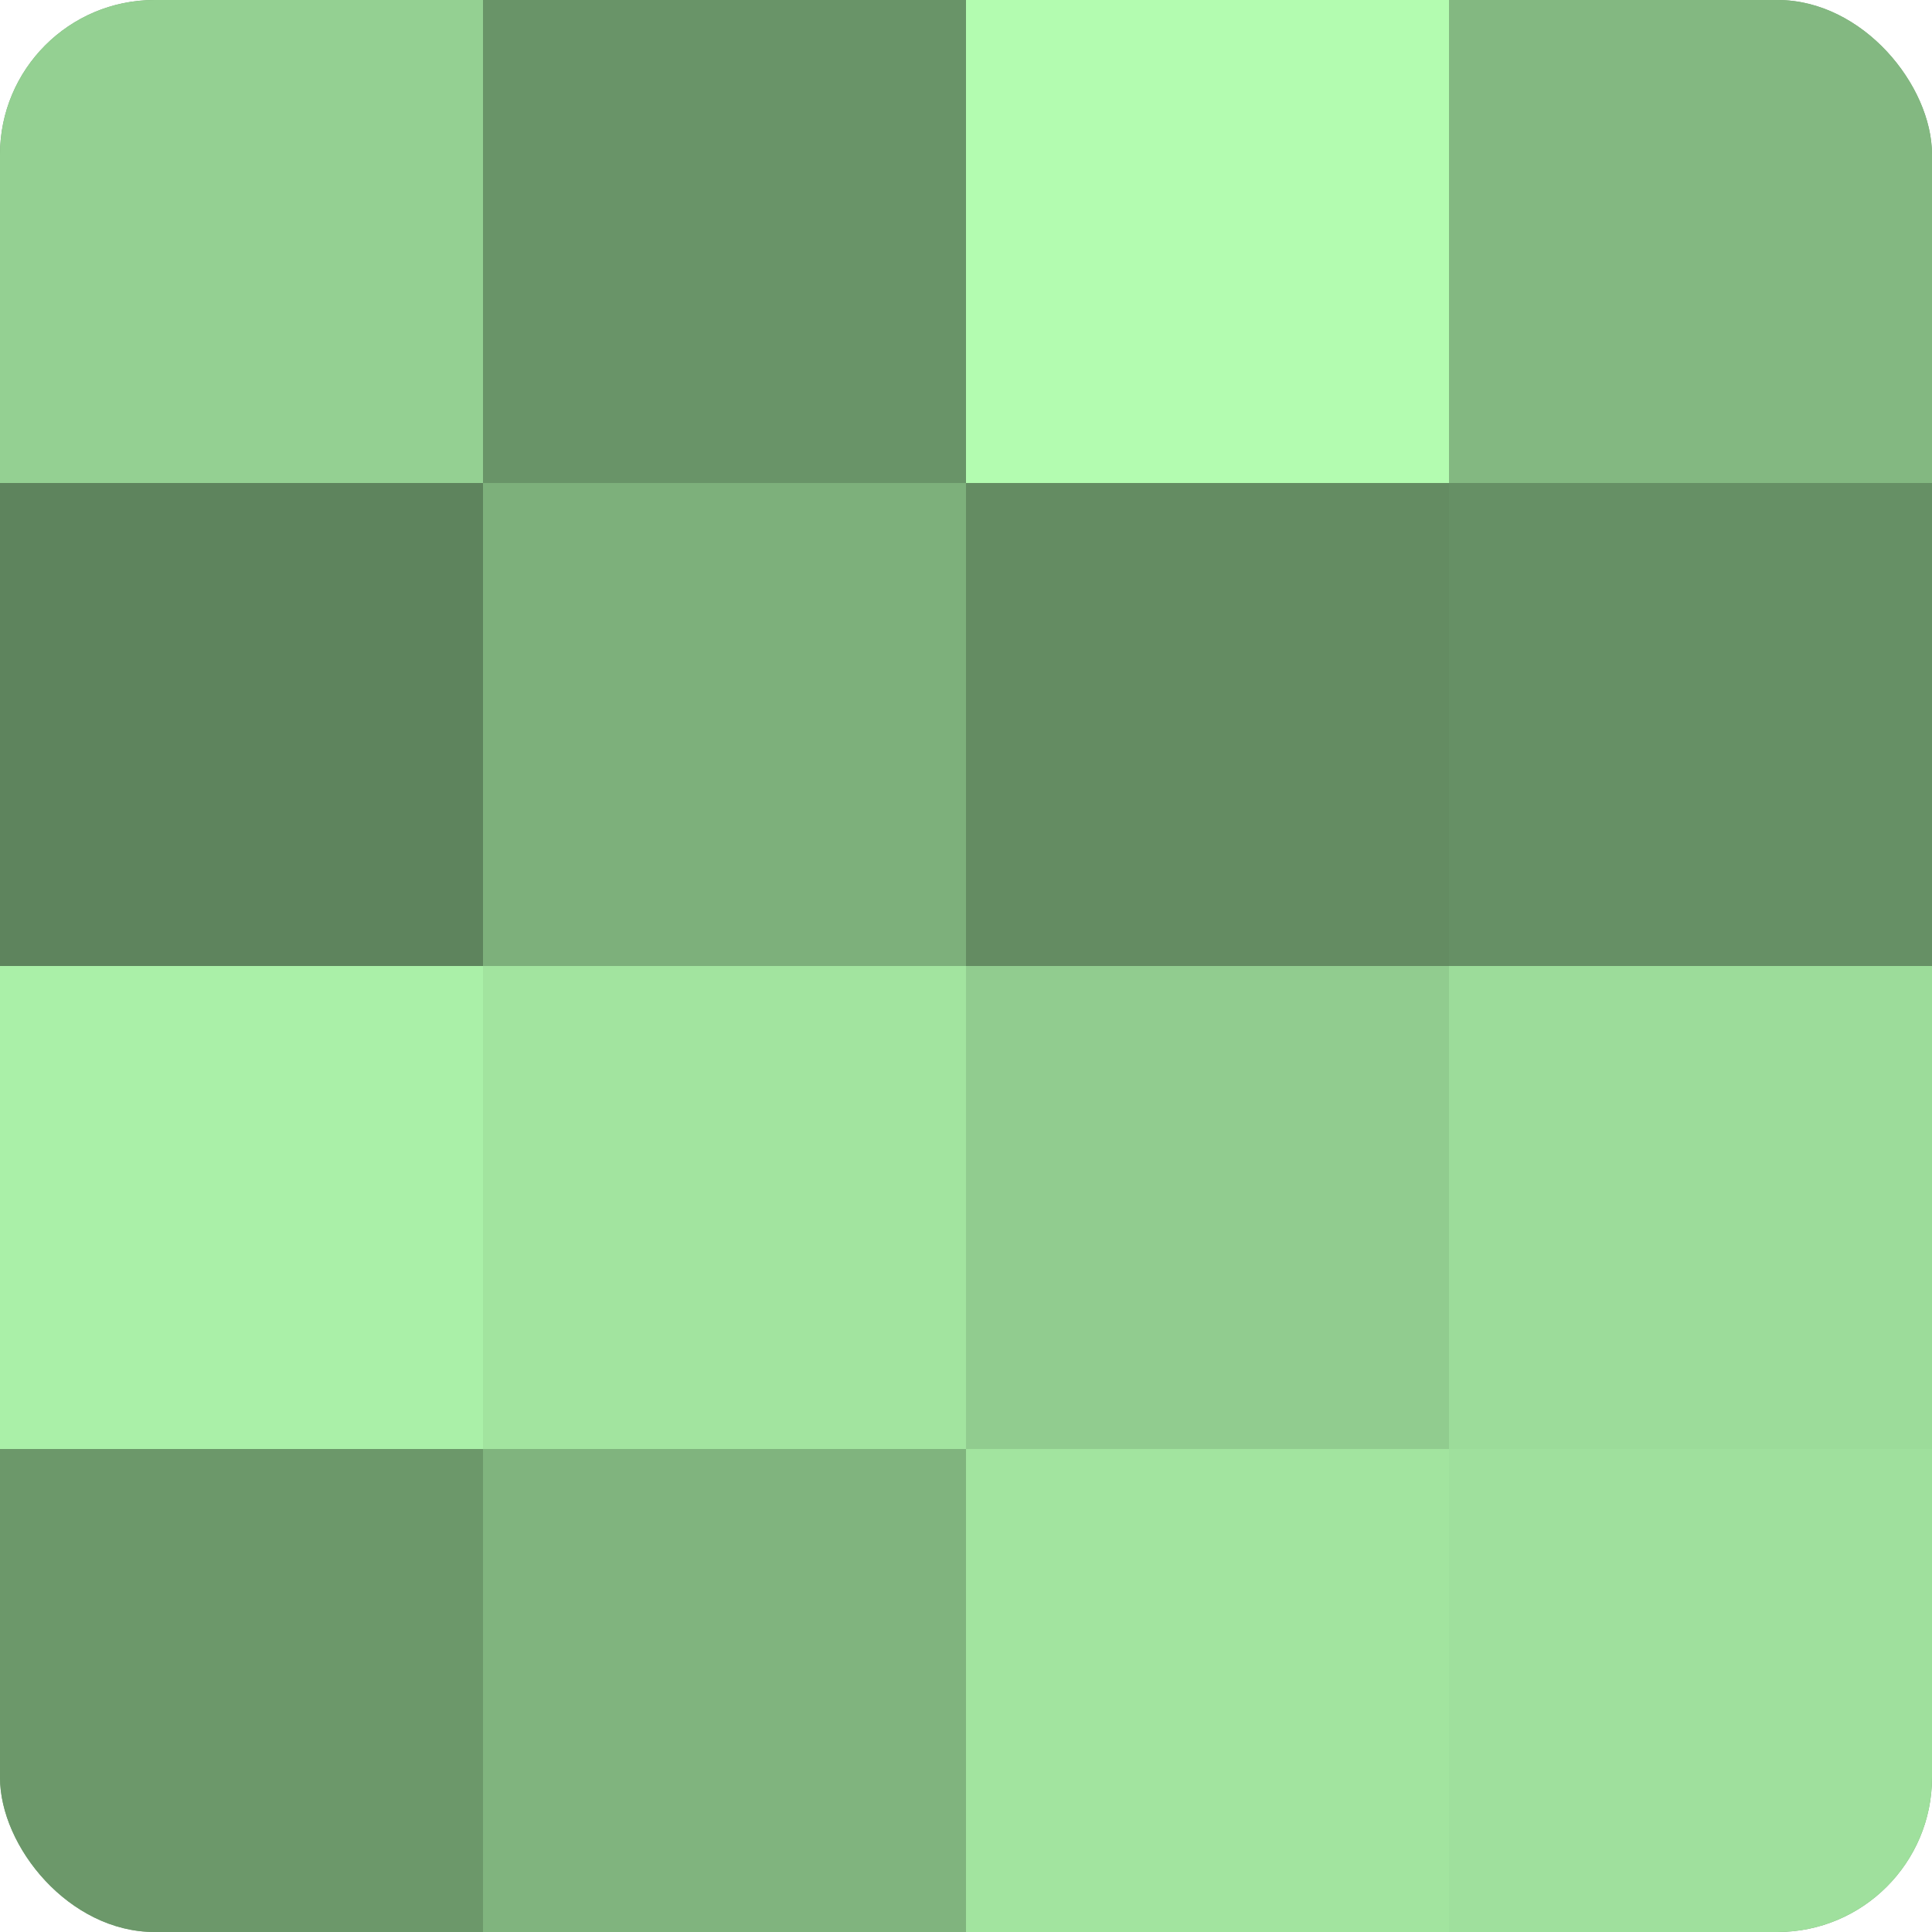 <?xml version="1.0" encoding="UTF-8"?>
<svg xmlns="http://www.w3.org/2000/svg" width="60" height="60" viewBox="0 0 100 100" preserveAspectRatio="xMidYMid meet"><defs><clipPath id="c" width="100" height="100"><rect width="100" height="100" rx="8" ry="8"/></clipPath></defs><g clip-path="url(#c)"><rect width="100" height="100" fill="#72a070"/><rect width="25" height="25" fill="#94d092"/><rect y="25" width="25" height="25" fill="#5e845d"/><rect y="50" width="25" height="25" fill="#aaf0a8"/><rect y="75" width="25" height="25" fill="#6c986a"/><rect x="25" width="25" height="25" fill="#699468"/><rect x="25" y="25" width="25" height="25" fill="#7db07b"/><rect x="25" y="50" width="25" height="25" fill="#a2e49f"/><rect x="25" y="75" width="25" height="25" fill="#80b47e"/><rect x="50" width="25" height="25" fill="#b3fcb0"/><rect x="50" y="25" width="25" height="25" fill="#648c62"/><rect x="50" y="50" width="25" height="25" fill="#91cc8f"/><rect x="50" y="75" width="25" height="25" fill="#a2e49f"/><rect x="75" width="25" height="25" fill="#83b881"/><rect x="75" y="25" width="25" height="25" fill="#669065"/><rect x="75" y="50" width="25" height="25" fill="#9cdc9a"/><rect x="75" y="75" width="25" height="25" fill="#9fe09d"/></g></svg>
